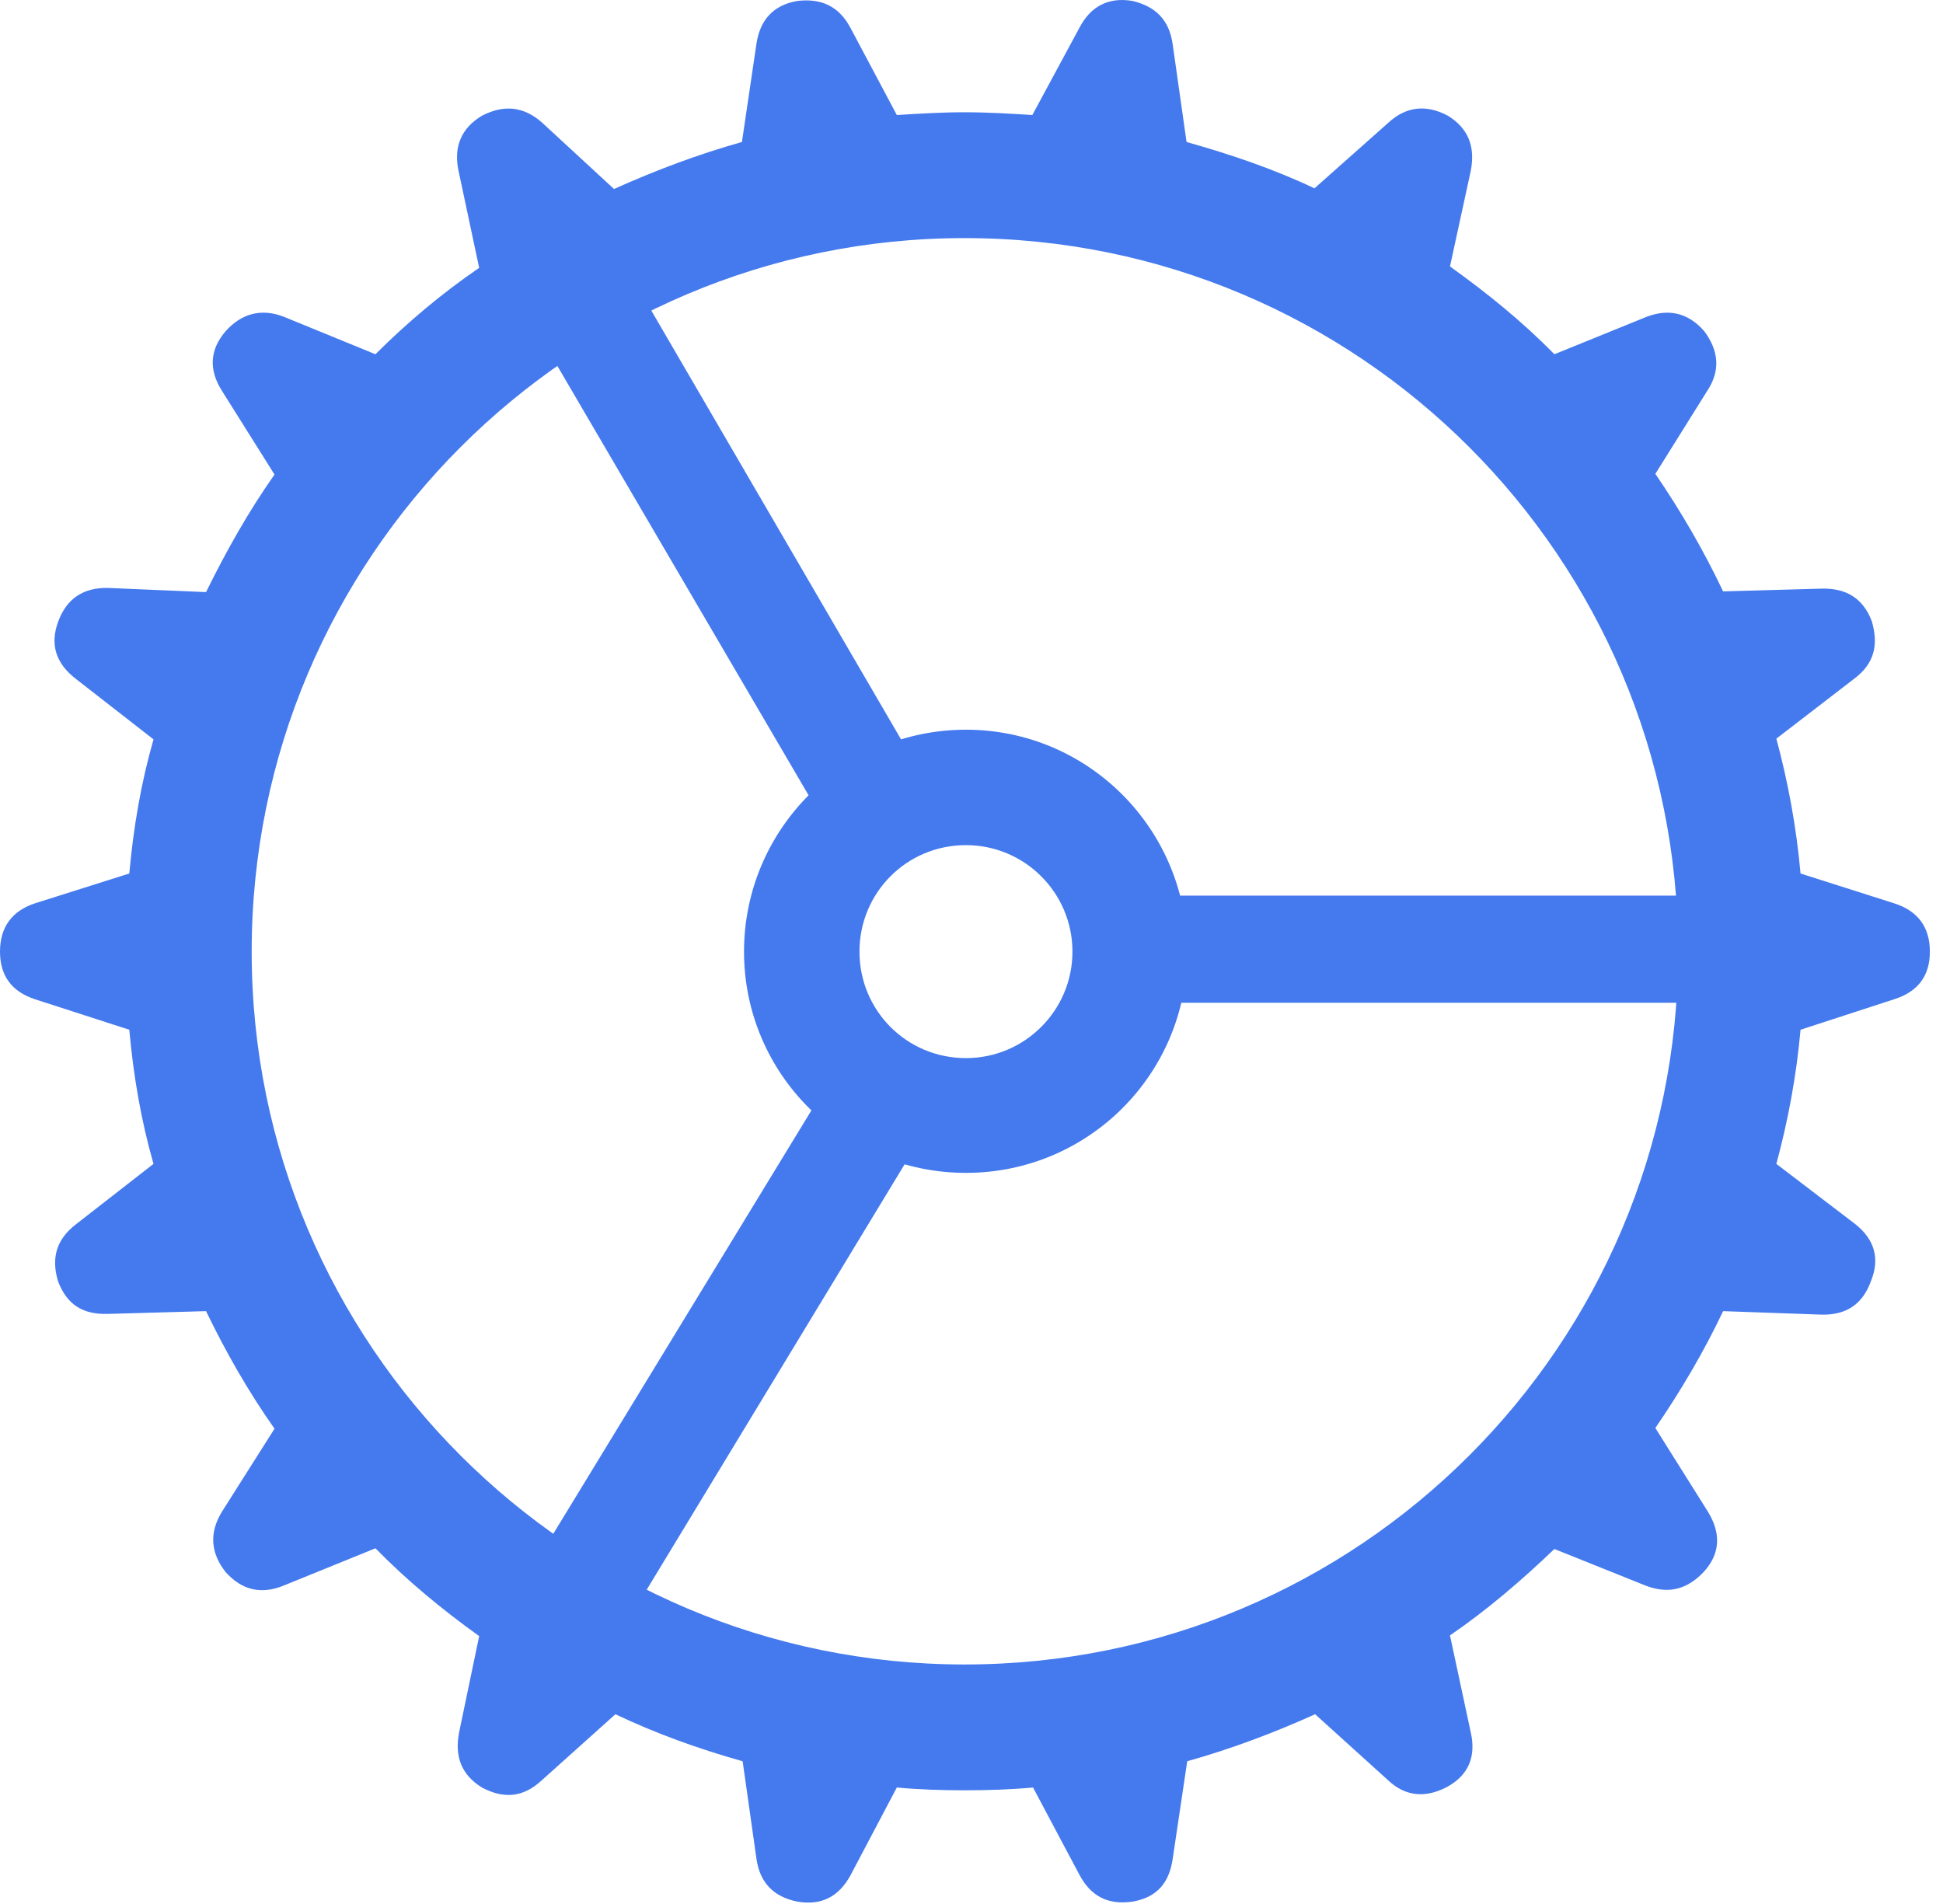 <?xml version="1.0" encoding="utf-8"?>
<!--Generator: Apple Native CoreSVG 326--><!DOCTYPE svg PUBLIC "-//W3C//DTD SVG 1.1//EN" "http://www.w3.org/Graphics/SVG/1.1/DTD/svg11.dtd">
<svg version="1.1" viewBox="0 0 54.883 53.784" xmlns="http://www.w3.org/2000/svg" xmlns:xlink="http://www.w3.org/1999/xlink">
<g>
<rect height="53.784" opacity="0" width="54.883" x="0" y="0"/>
<path d="M27.246 50.573C27.891 50.573 28.535 50.554 29.18 50.495L30.488 52.956C30.82 53.581 31.309 53.816 31.992 53.718C32.676 53.601 33.027 53.191 33.125 52.507L33.535 49.753C34.785 49.402 35.977 48.952 37.148 48.425L39.199 50.281C39.707 50.769 40.293 50.788 40.879 50.476C41.484 50.144 41.699 49.616 41.543 48.933L40.957 46.198C42.012 45.476 42.988 44.636 43.906 43.757L46.484 44.792C47.148 45.046 47.676 44.89 48.145 44.382C48.594 43.874 48.613 43.308 48.242 42.702L46.758 40.339C47.48 39.284 48.125 38.191 48.672 37.038L51.445 37.136C52.148 37.156 52.617 36.843 52.852 36.179C53.105 35.554 52.949 35.007 52.402 34.577L50.176 32.878C50.508 31.648 50.742 30.398 50.859 29.089L53.496 28.23C54.18 28.015 54.512 27.566 54.512 26.882C54.512 26.198 54.18 25.73 53.496 25.515L50.859 24.675C50.742 23.366 50.508 22.097 50.176 20.866L52.383 19.167C52.949 18.738 53.066 18.21 52.871 17.546C52.617 16.882 52.129 16.609 51.445 16.628L48.672 16.706C48.125 15.554 47.48 14.441 46.758 13.386L48.223 11.042C48.613 10.456 48.535 9.89 48.145 9.363C47.676 8.816 47.109 8.718 46.504 8.952L43.906 10.007C42.988 9.07 41.992 8.269 40.957 7.527L41.543 4.831C41.68 4.128 41.465 3.62 40.898 3.269C40.273 2.937 39.707 3.015 39.219 3.464L37.129 5.32C35.977 4.773 34.766 4.363 33.516 4.011L33.125 1.257C33.027 0.554 32.637 0.183 31.992 0.027C31.309-0.091 30.801 0.183 30.488 0.788L29.16 3.249C28.535 3.21 27.891 3.171 27.246 3.171C26.602 3.171 25.977 3.21 25.332 3.249L24.023 0.788C23.691 0.163 23.184-0.052 22.52 0.027C21.836 0.144 21.465 0.573 21.367 1.238L20.957 4.011C19.707 4.363 18.516 4.812 17.344 5.339L15.312 3.464C14.785 2.995 14.219 2.956 13.613 3.269C13.027 3.62 12.812 4.148 12.949 4.812L13.535 7.566C12.48 8.288 11.504 9.109 10.605 10.007L8.027 8.952C7.383 8.698 6.816 8.855 6.367 9.363C5.918 9.89 5.898 10.456 6.27 11.042L7.754 13.405C7.012 14.46 6.387 15.573 5.82 16.726L3.066 16.609C2.344 16.589 1.875 16.921 1.641 17.566C1.406 18.21 1.582 18.738 2.129 19.167L4.336 20.886C3.984 22.116 3.77 23.366 3.652 24.675L0.996 25.515C0.332 25.73 0 26.198 0 26.882C0 27.566 0.332 28.015 0.996 28.23L3.652 29.089C3.77 30.398 3.984 31.648 4.336 32.878L2.129 34.597C1.582 35.027 1.445 35.554 1.641 36.198C1.895 36.862 2.344 37.136 3.047 37.116L5.82 37.038C6.387 38.21 7.012 39.304 7.754 40.359L6.27 42.702C5.898 43.308 5.957 43.874 6.367 44.402C6.836 44.929 7.383 45.046 8.008 44.792L10.605 43.737C11.504 44.656 12.5 45.476 13.535 46.218L12.969 48.933C12.832 49.636 13.047 50.144 13.613 50.495C14.238 50.827 14.785 50.769 15.293 50.3L17.383 48.425C18.535 48.972 19.727 49.402 20.977 49.753L21.367 52.507C21.465 53.191 21.855 53.581 22.52 53.718C23.203 53.835 23.691 53.581 24.023 52.976L25.332 50.495C25.977 50.554 26.602 50.573 27.246 50.573ZM27.246 47.019C16.133 47.019 7.109 37.995 7.109 26.882C7.109 15.749 16.133 6.726 27.246 6.726C38.379 6.726 47.402 15.749 47.402 26.882C47.402 37.995 38.379 47.019 27.246 47.019ZM23.184 23.054L25.781 21.452L17.285 6.863L14.59 8.366ZM32.637 28.327L49.551 28.327L49.551 25.3L32.637 25.3ZM25.879 32.351L23.32 30.71L14.414 45.319L17.07 46.882ZM27.285 33.132C30.742 33.132 33.535 30.339 33.535 26.882C33.535 23.425 30.742 20.613 27.285 20.613C23.828 20.613 21.016 23.425 21.016 26.882C21.016 30.339 23.828 33.132 27.285 33.132ZM27.285 29.89C25.605 29.89 24.277 28.542 24.277 26.882C24.277 25.222 25.605 23.874 27.285 23.874C28.945 23.874 30.293 25.222 30.293 26.882C30.293 28.542 28.945 29.89 27.285 29.89Z" fill="#2563EB" fill-opacity="0.85"/>
</g>
</svg>